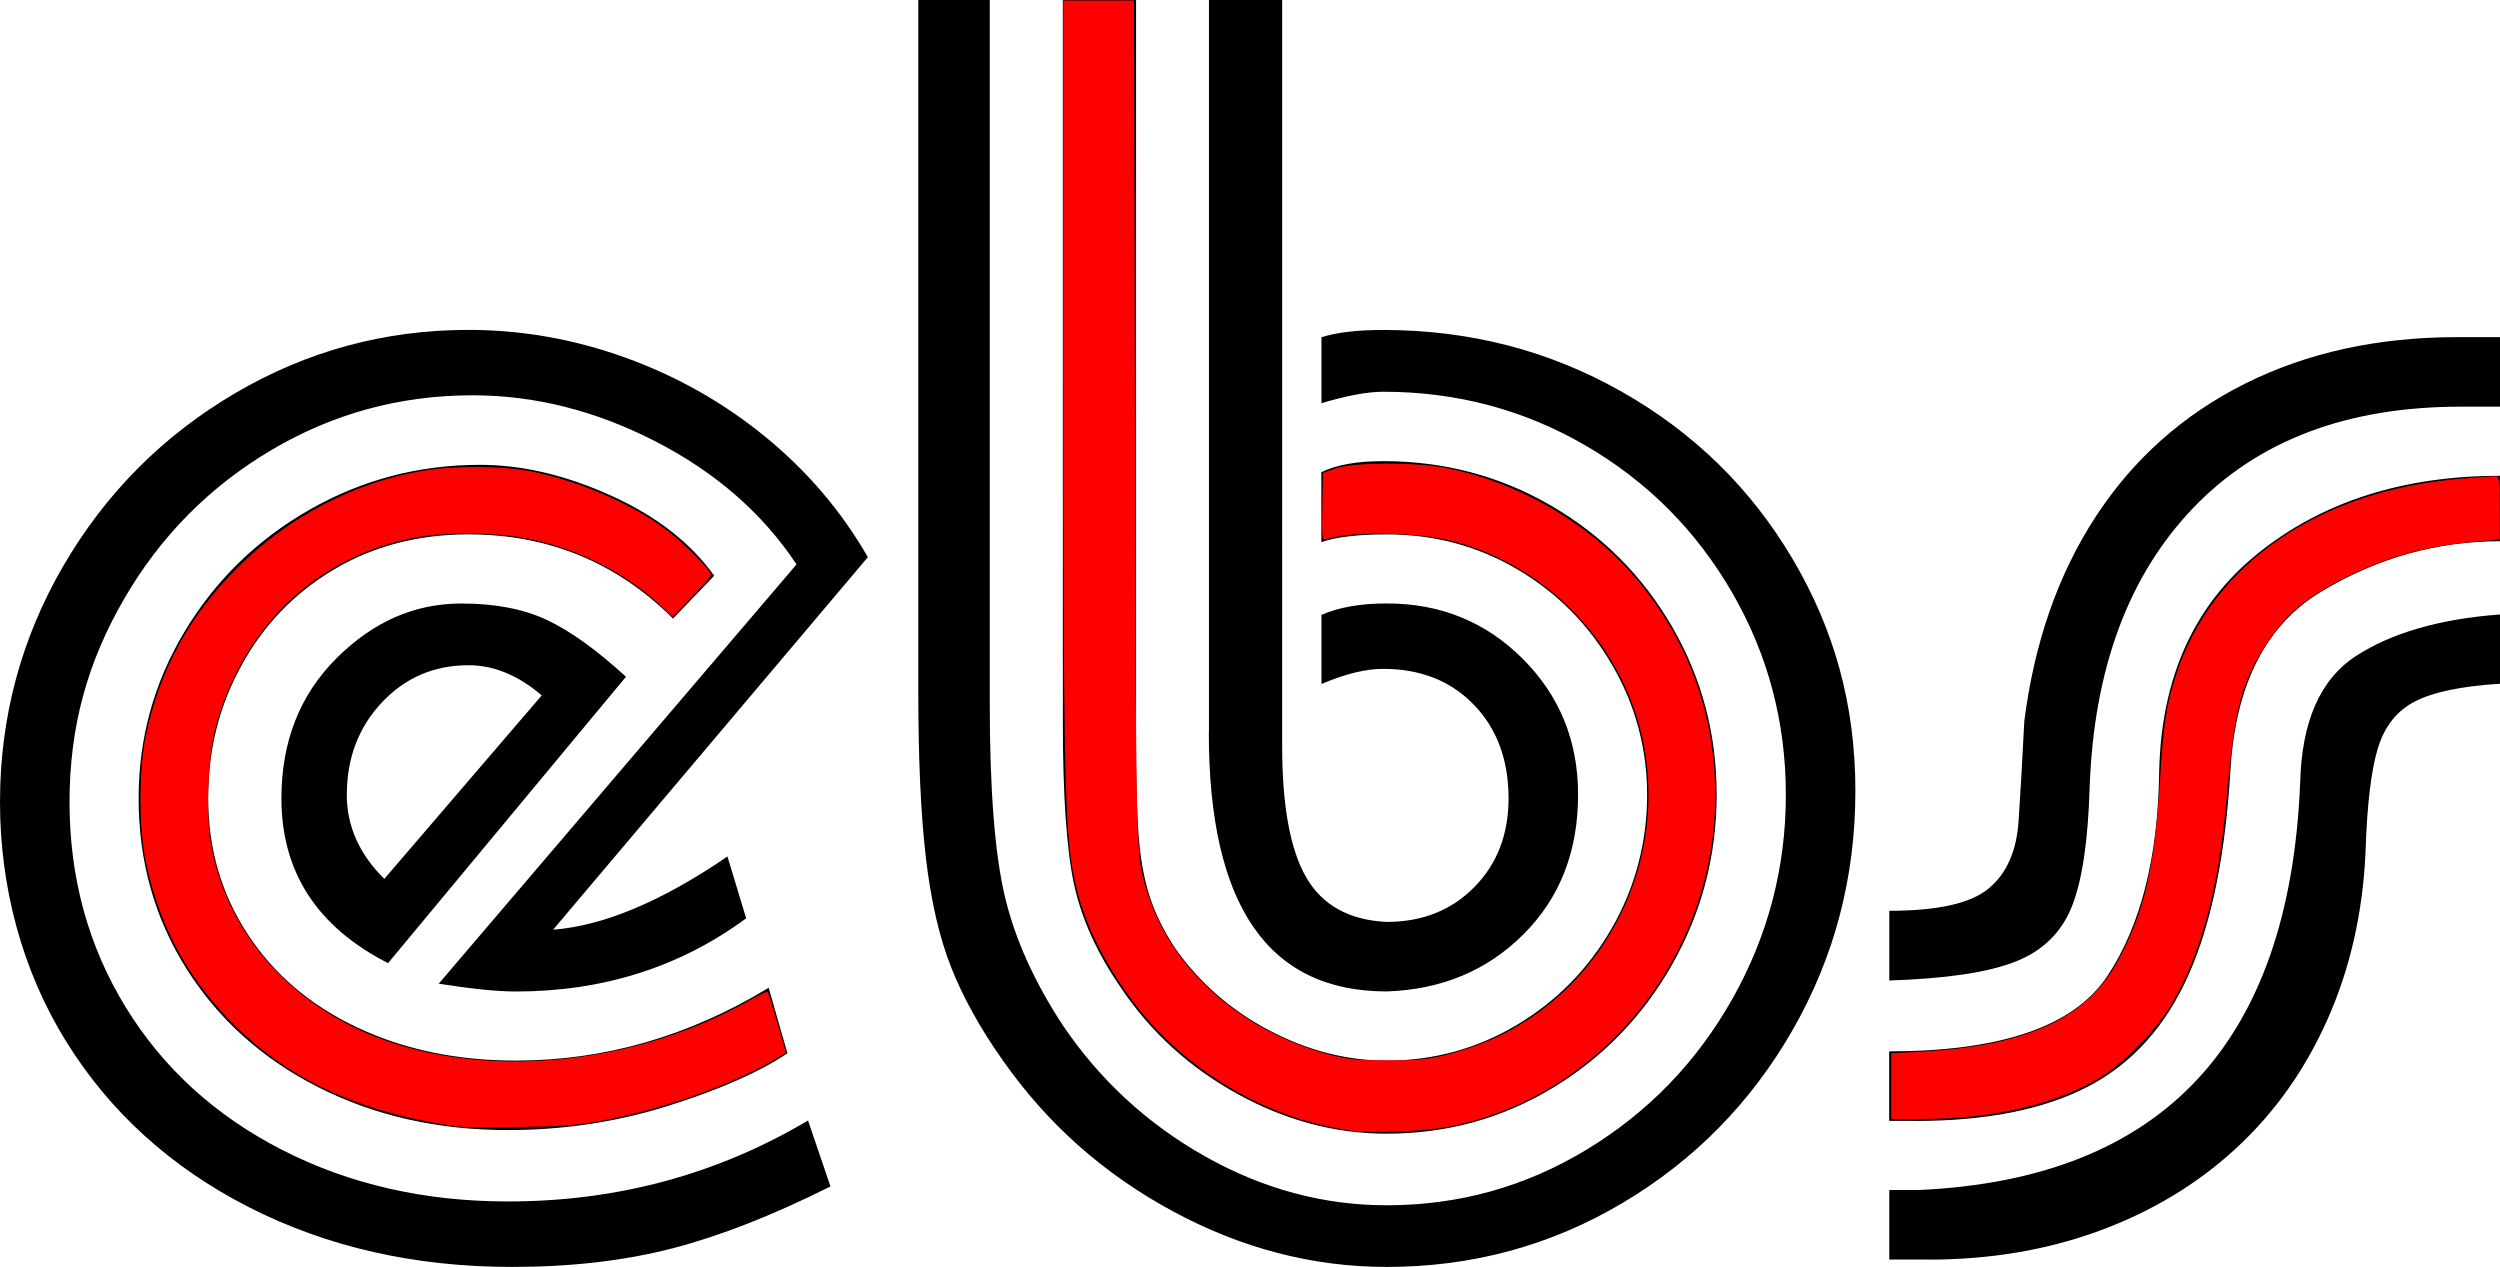 <?xml version="1.0" encoding="UTF-8"?>
<svg xmlns="http://www.w3.org/2000/svg" id="Ebene_1" width="400.2" height="202.81" viewBox="0 0 400.2 202.81">
  <defs>
    <style>.cls-1{fill:red;}</style>
  </defs>
  <path d="M100.2,108.33c-4.69-4.3-8.9-7.32-12.63-9.08s-8.31-2.64-13.73-2.64c-7.47,0-14.14,2.93-20,8.79s-8.79,13.33-8.79,22.41c0,11.77,5.69,20.56,17.07,26.37l38.09-45.85h0ZM82.54,158.72c14.01,0,26.32-3.91,36.91-11.72l-3-9.89c-10.5,7.18-19.8,11.08-27.91,11.72l50.39-59.64c-4.25-7.38-9.73-13.81-16.44-19.29-6.71-5.48-14.17-9.69-22.38-12.65-8.2-2.96-16.58-4.44-25.12-4.44-13.43,0-25.9,3.39-37.43,10.18-11.52,6.79-20.67,15.99-27.43,27.61C3.38,102.22,0,114.82,0,128.39s3.52,26.92,10.55,38.27,16.8,20.21,29.3,26.59c12.5,6.37,26.54,9.56,42.11,9.56,9.47,0,18.03-.99,25.67-2.97,7.64-1.98,16.08-5.28,25.31-9.92l-3.59-10.55c-14.55,8.64-30.57,12.96-48.05,12.96-13.33,0-25.37-2.75-36.11-8.24-10.74-5.49-19.1-13.12-25.09-22.89-5.98-9.77-8.97-20.7-8.97-32.81s2.9-22.45,8.72-32.48c5.81-10.03,13.66-17.98,23.55-23.84s20.64-8.79,32.26-8.79c9.96,0,19.74,2.47,29.33,7.41,9.59,4.94,17.1,11.49,22.52,19.66l-57.28,67.12c5.27.83,9.38,1.25,12.3,1.25h0ZM55.52,127.22c0-5.86,1.87-10.78,5.6-14.76,3.74-3.98,8.36-5.97,13.88-5.97,4.05,0,7.96,1.61,11.72,4.83l-25.2,29.37c-4-3.96-6.01-8.45-6.01-13.48h0ZM114.33,92.17c-3.76-5.28-9.27-9.56-16.52-12.84-7.25-3.28-14.25-4.92-20.98-4.92-9.81,0-18.92,2.41-27.32,7.21-8.4,4.81-15.05,11.3-19.96,19.48-4.91,8.18-7.36,17.08-7.36,26.7,0,10.11,2.56,19.21,7.69,27.32,5.13,8.11,12.18,14.43,21.17,18.97,8.98,4.54,19.07,6.81,30.25,6.81,8.89,0,17.44-1.29,25.67-3.88,8.23-2.59,14.59-5.39,19.08-8.42l-3-10.47c-12.79,7.76-26.29,11.65-40.5,11.65-9.42,0-17.88-1.77-25.38-5.31-7.5-3.54-13.34-8.52-17.54-14.96-4.2-6.44-6.3-13.66-6.3-21.66s1.77-14.81,5.31-21.3c3.54-6.49,8.47-11.61,14.79-15.37,6.32-3.76,13.51-5.64,21.57-5.64,12.79,0,23.71,4.49,32.74,13.48l6.59-6.86h0ZM193.51,117.33c0,27.59,9.48,41.38,28.46,41.38,8.8-.29,16.11-3.34,21.92-9.16,5.82-5.81,8.73-13.26,8.73-22.34,0-8.59-2.95-15.84-8.86-21.75-5.91-5.91-13.16-8.86-21.75-8.86-4.2,0-7.69.61-10.47,1.83v11.06c3.8-1.61,7.09-2.42,9.86-2.42,5.99,0,10.84,1.92,14.54,5.75,3.7,3.83,5.55,8.83,5.55,14.98,0,5.76-1.83,10.5-5.48,14.21-3.66,3.71-8.33,5.57-14.03,5.57-5.99-.29-10.28-2.66-12.86-7.1-2.58-4.44-3.87-11.47-3.87-21.09V0h-11.72v117.33h0ZM170.14,115.5c0,11.87.6,20.56,1.79,26.07,1.2,5.52,3.7,11.04,7.51,16.55,4.74,7.08,10.95,12.74,18.64,16.99s15.66,6.37,23.91,6.37c9.62,0,18.47-2.44,26.55-7.32,8.08-4.88,14.48-11.5,19.19-19.85,4.71-8.35,7.07-17.38,7.07-27.1s-2.37-18.66-7.1-26.84c-4.74-8.18-11.19-14.65-19.37-19.41-8.18-4.76-17.15-7.14-26.92-7.14-4.2,0-7.5.59-9.89,1.77v11.19c2.39-.82,5.88-1.24,10.46-1.24,7.61,0,14.58,1.87,20.92,5.6,6.34,3.73,11.39,8.82,15.14,15.26,3.75,6.44,5.63,13.39,5.63,20.86s-1.88,14.76-5.64,21.3-8.83,11.71-15.22,15.51c-6.39,3.81-13.34,5.71-20.85,5.71-6.39,0-12.65-1.61-18.77-4.83-6.12-3.22-11.14-7.59-15.04-13.11-1.9-2.88-3.29-5.72-4.17-8.53-.88-2.81-1.45-6.03-1.72-9.67-.27-3.64-.4-8.68-.4-15.12V0h-11.72v115.5h0ZM147,0v110.67c0,10.79.4,19.65,1.21,26.59.81,6.93,2.16,12.81,4.06,17.61,1.9,4.81,4.66,9.78,8.28,14.9,7.08,10.11,16.12,18.14,27.14,24.1,11.01,5.96,22.45,8.94,34.31,8.94,13.67,0,26.26-3.42,37.76-10.25,11.5-6.84,20.58-16.09,27.25-27.76,6.67-11.67,10-24.39,10-38.16s-3.35-25.81-10.03-37.13c-6.69-11.33-15.83-20.28-27.43-26.84-11.6-6.57-24.3-9.85-38.12-9.85-4.2,0-7.5.39-9.89,1.17v10.55c4.1-1.22,7.39-1.83,9.88-1.83,11.76,0,22.57,2.88,32.45,8.64,9.88,5.76,17.68,13.6,23.41,23.51,5.73,9.91,8.6,20.7,8.6,32.37s-2.86,22.56-8.56,32.67-13.47,18.14-23.28,24.1c-9.81,5.96-20.49,8.94-32.06,8.94-10.1,0-19.78-2.6-29.02-7.8s-16.85-12.19-22.8-20.98c-4.59-6.98-7.69-13.87-9.3-20.65-1.61-6.79-2.42-17.11-2.42-30.98V0h-11.43ZM302.42,156.96c9.08-.29,15.81-1.29,20.18-3.01,4.37-1.71,7.38-4.64,9.05-8.8,1.66-4.15,2.61-10.53,2.86-19.13.68-18.96,6.2-33.85,16.55-44.68,10.35-10.82,24.63-16.24,42.85-16.24h6.3v-11.13h-6.88c-12.7,0-24,2.48-33.91,7.43-9.91,4.95-17.88,12.04-23.91,21.26-6.03,9.22-9.85,20.15-11.46,32.79-.29,5.92-.6,11.26-.92,16.02-.32,4.77-1.9,8.35-4.76,10.74-2.86,2.4-8.17,3.59-15.93,3.59v11.13h0ZM306.67,179.44c11.38,0,20.59-1.85,27.65-5.54,7.06-3.69,12.41-9.68,16.08-17.97s5.88-19.28,6.67-32.98c.88-13.6,5.77-23.05,14.69-28.35,8.91-5.31,18.4-7.96,28.45-7.96v-10.47c-15.53,0-28.43,4.13-38.71,12.38-10.28,8.25-15.56,19.95-15.86,35.08-.2,13.67-2.95,24.54-8.28,32.59-5.32,8.06-16.97,12.08-34.94,12.08v11.13h4.25ZM308.72,201.64c9.86,0,18.98-1.54,27.36-4.62,8.37-3.08,15.66-7.47,21.86-13.19,6.2-5.72,11.1-12.63,14.69-20.74,3.59-8.11,5.6-16.98,6.04-26.6.24-7.62.9-13.19,1.98-16.71,1.07-3.52,3.06-6.02,5.97-7.51,2.9-1.49,7.43-2.43,13.59-2.82v-11.09c-9.7.73-17.39,2.96-23.09,6.67-5.7,3.71-8.67,10.48-8.91,20.3-1.71,41.63-22.02,63.36-60.93,65.16h-4.84v11.13h6.3Z"></path>
  <path class="cls-1" d="M73.38,180.36c-16.23-2.31-27.75-7.74-37-17.43-6.74-7.07-10.94-15.09-13.03-24.93-1.14-5.36-1.14-14.98,0-20.27,2.27-10.59,6.91-19.1,14.68-26.86,8.16-8.17,18.75-13.69,29.73-15.52,5.11-.85,12.86-.78,17.45.15,7.52,1.54,15.79,5.1,21.25,9.16,2.84,2.11,7.37,6.66,7.37,7.39,0,.22-1.39,1.82-3.09,3.54l-3.09,3.14-1.95-1.83c-5.93-5.57-14.23-9.58-22.75-10.96-3.94-.64-10.74-.71-14.73-.16-16.44,2.29-29.3,13.99-33.7,30.67-1.16,4.39-1.59,12.91-.89,17.68,1.88,12.86,10.15,23.86,22.66,30.14,17.66,8.86,43.78,7.16,63.74-4.15,1.48-.84,2.76-1.45,2.86-1.35.09.09.79,2.32,1.55,4.96l1.39,4.79-2.46,1.44c-6.72,3.92-18.13,7.87-27.66,9.56-3.45.61-6.2.81-12.81.89-4.63.06-8.91.04-9.52-.05h0ZM73.38,180.36"></path>
  <path class="cls-1" d="M216.06,180.95c-14.31-2.02-27.96-10.59-36.19-22.7-4.8-7.07-7.32-13.15-8.35-20.16-1.11-7.52-1.29-18.89-1.3-78.42V.09s11.3,0,11.3,0l.16,66.91c.17,72.46.1,69.93,2.12,76.24,3.81,11.94,15,21.85,28.79,25.52,3.1.82,4.36.96,9.26.98,5.99.03,8.07-.27,13-1.86,19.45-6.27,31.68-26.41,28.56-47.06-2.46-16.3-14.83-30.02-30.84-34.2-5.59-1.46-16.91-1.61-20.4-.27-.54.21-.58-.32-.49-5.21l.1-5.44,2.02-.72c2.75-.98,12.87-1.03,17.67-.07,12.17,2.42,23.67,9.3,31.23,18.67,7.84,9.72,11.87,21.19,11.87,33.75,0,25.41-17.79,47.82-42.01,52.91-4.07.86-12.85,1.25-16.48.73h0ZM216.06,180.95"></path>
  <path class="cls-1" d="M302.75,173.86v-5.26l4.85-.26c16.49-.88,26.12-5.2,31.09-13.94,4.46-7.85,6.22-15.19,7.08-29.47.54-8.99,1.02-12.15,2.62-17.02,5.8-17.73,22.93-29.46,45.67-31.29,2.6-.21,5.03-.38,5.4-.38.63,0,.68.38.68,5.05v5.05l-4.74.45c-7.3.7-13.55,2.47-19.97,5.67-6.1,3.04-9.51,5.87-12.41,10.3-4.27,6.54-5.29,10.45-6.63,25.47-1.25,14.05-4.07,24.54-8.71,32.43-2.58,4.39-8.09,9.94-12.13,12.21-7.35,4.15-16.86,6.25-28.22,6.25h-4.59v-5.25ZM302.75,173.86"></path>
</svg>
